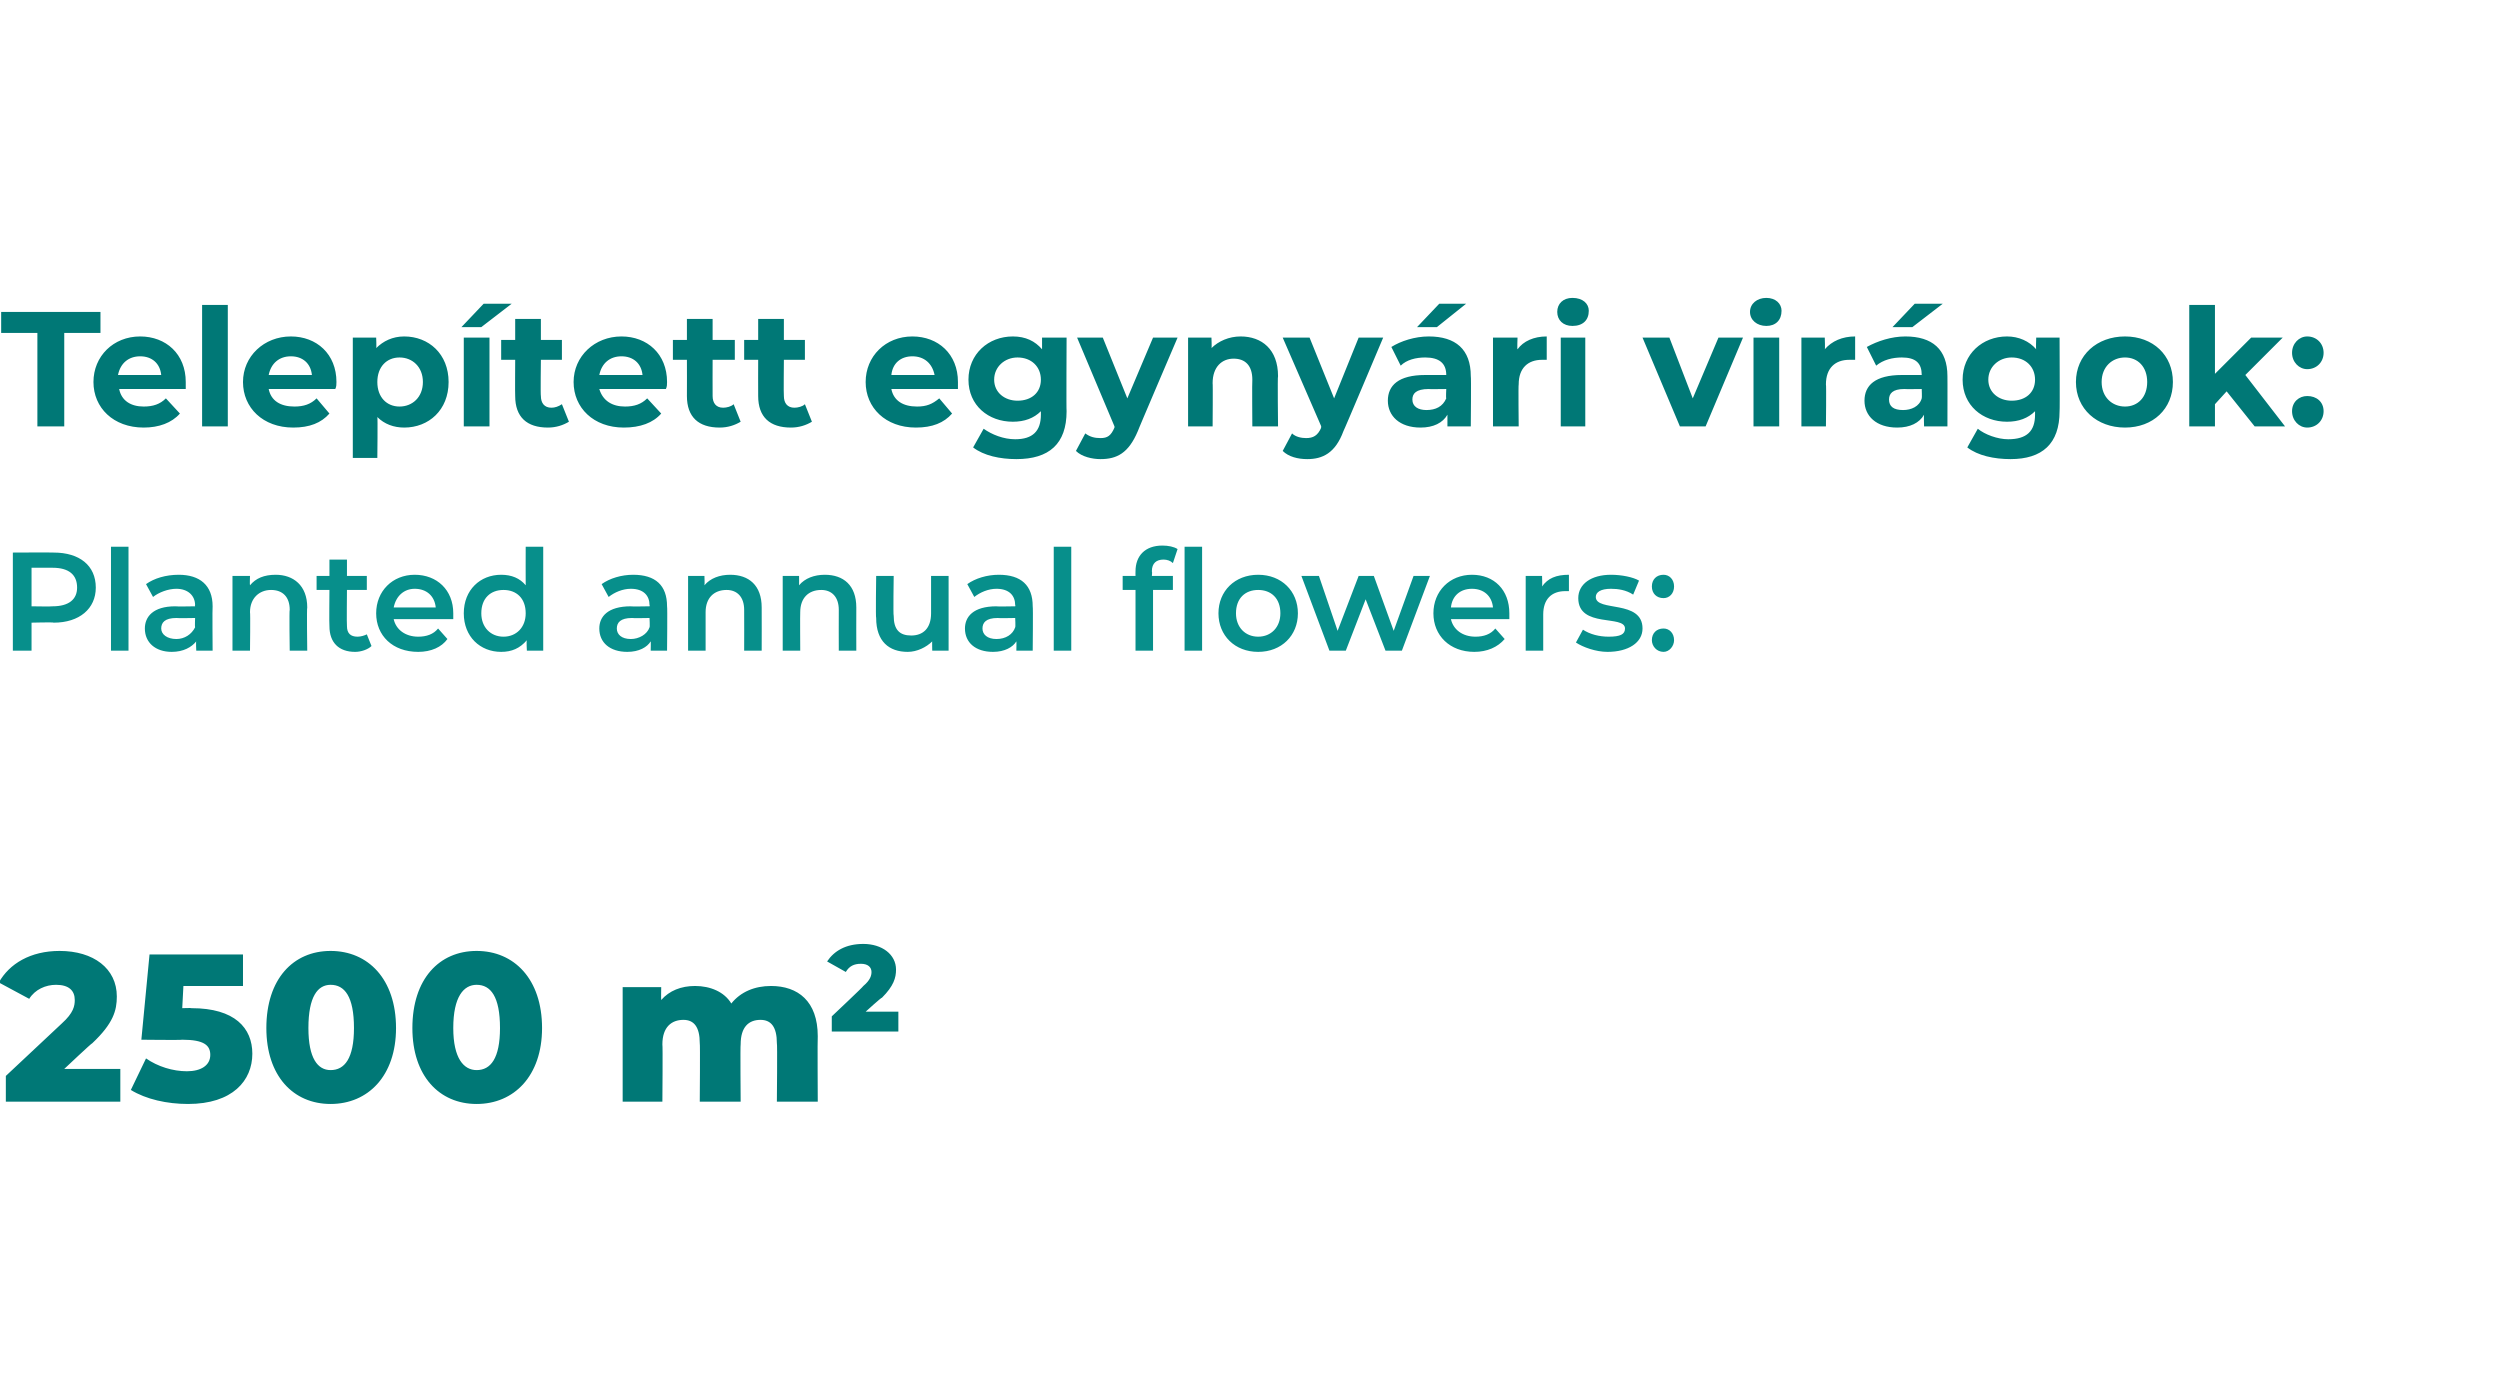 <?xml version="1.0" standalone="no"?>
<!DOCTYPE svg PUBLIC "-//W3C//DTD SVG 1.1//EN" "http://www.w3.org/Graphics/SVG/1.1/DTD/svg11.dtd">
<svg xmlns="http://www.w3.org/2000/svg" version="1.1" width="214px" height="119.5px" viewBox="0 -1 214 119.5" style="top:-1px">
  <desc>Telep tett egyny ri vir gok: Planted annual flowers: 2500 m2</desc>
  <defs/>
  <g id="Polygon16573">
    <path d="M 10.3 90.5 L 10.3 93.3 L 0.5 93.3 L 0.5 91.1 C 0.5 91.1 5.26 86.64 5.3 86.6 C 6.3 85.7 6.4 85.1 6.4 84.6 C 6.4 83.8 5.9 83.3 4.8 83.3 C 3.9 83.3 3 83.7 2.5 84.5 C 2.5 84.5 -0.1 83.1 -0.1 83.1 C 0.8 81.5 2.6 80.4 5.1 80.4 C 8 80.4 10 81.9 10 84.3 C 10 85.5 9.7 86.6 7.9 88.3 C 7.87 88.26 5.5 90.5 5.5 90.5 L 10.3 90.5 Z M 21.6 89.2 C 21.6 91.5 19.9 93.5 16.1 93.5 C 14.3 93.5 12.5 93.1 11.2 92.3 C 11.2 92.3 12.5 89.6 12.5 89.6 C 13.5 90.3 14.8 90.7 16 90.7 C 17.2 90.7 18 90.2 18 89.3 C 18 88.5 17.5 88 15.6 88 C 15.55 88.04 12.1 88 12.1 88 L 12.8 80.7 L 20.8 80.7 L 20.8 83.4 L 15.7 83.4 L 15.6 85.3 C 15.6 85.3 16.4 85.27 16.4 85.3 C 20.1 85.3 21.6 87 21.6 89.2 Z M 22.8 87 C 22.8 82.8 25.1 80.4 28.3 80.4 C 31.5 80.4 33.9 82.8 33.9 87 C 33.9 91.1 31.5 93.5 28.3 93.5 C 25.1 93.5 22.8 91.1 22.8 87 Z M 30.3 87 C 30.3 84.3 29.5 83.3 28.3 83.3 C 27.2 83.3 26.4 84.3 26.4 87 C 26.4 89.6 27.2 90.6 28.3 90.6 C 29.5 90.6 30.3 89.6 30.3 87 Z M 35.3 87 C 35.3 82.8 37.6 80.4 40.8 80.4 C 44 80.4 46.4 82.8 46.4 87 C 46.4 91.1 44 93.5 40.8 93.5 C 37.6 93.5 35.3 91.1 35.3 87 Z M 42.8 87 C 42.8 84.3 42 83.3 40.8 83.3 C 39.7 83.3 38.8 84.3 38.8 87 C 38.8 89.6 39.7 90.6 40.8 90.6 C 42 90.6 42.8 89.6 42.8 87 Z M 70 87.7 C 69.97 87.7 70 93.3 70 93.3 L 66.5 93.3 C 66.5 93.3 66.55 88.26 66.5 88.3 C 66.5 86.9 66 86.3 65.1 86.3 C 64.1 86.3 63.4 86.9 63.4 88.4 C 63.36 88.44 63.4 93.3 63.4 93.3 L 59.9 93.3 C 59.9 93.3 59.94 88.26 59.9 88.3 C 59.9 86.9 59.4 86.3 58.5 86.3 C 57.5 86.3 56.7 86.9 56.7 88.4 C 56.74 88.44 56.7 93.3 56.7 93.3 L 53.3 93.3 L 53.3 83.5 L 56.6 83.5 C 56.6 83.5 56.58 84.55 56.6 84.6 C 57.3 83.8 58.3 83.4 59.5 83.4 C 60.8 83.4 62 83.9 62.6 84.9 C 63.4 83.9 64.6 83.4 66 83.4 C 68.3 83.4 70 84.7 70 87.7 Z M 76.9 85.6 L 76.9 87.3 L 71.2 87.3 L 71.2 86 C 71.2 86 73.94 83.42 73.9 83.4 C 74.5 82.9 74.6 82.5 74.6 82.2 C 74.6 81.8 74.3 81.5 73.7 81.5 C 73.1 81.5 72.7 81.7 72.4 82.2 C 72.4 82.2 70.8 81.3 70.8 81.3 C 71.4 80.4 72.4 79.8 73.9 79.8 C 75.5 79.8 76.7 80.7 76.7 82 C 76.7 82.7 76.5 83.4 75.5 84.4 C 75.46 84.36 74.1 85.6 74.1 85.6 L 76.9 85.6 Z " stroke="none" fill="#007876"/>
  </g>
  <g id="Polygon16572">
    <path d="M 8.2 49.3 C 8.2 51.1 6.8 52.3 4.6 52.3 C 4.58 52.25 2.7 52.3 2.7 52.3 L 2.7 54.7 L 1.1 54.7 L 1.1 46.3 C 1.1 46.3 4.58 46.28 4.6 46.3 C 6.8 46.3 8.2 47.4 8.2 49.3 Z M 6.6 49.3 C 6.6 48.2 5.9 47.6 4.5 47.6 C 4.51 47.59 2.7 47.6 2.7 47.6 L 2.7 50.9 C 2.7 50.9 4.51 50.93 4.5 50.9 C 5.9 50.9 6.6 50.3 6.6 49.3 Z M 9.5 45.8 L 11 45.8 L 11 54.7 L 9.5 54.7 L 9.5 45.8 Z M 18.2 50.9 C 18.17 50.92 18.2 54.7 18.2 54.7 L 16.8 54.7 C 16.8 54.7 16.76 53.9 16.8 53.9 C 16.4 54.4 15.7 54.8 14.7 54.8 C 13.3 54.8 12.4 54 12.4 52.8 C 12.4 51.8 13.1 50.9 15 50.9 C 15.02 50.93 16.7 50.9 16.7 50.9 C 16.7 50.9 16.67 50.84 16.7 50.8 C 16.7 50 16.1 49.4 15.1 49.4 C 14.4 49.4 13.6 49.7 13.1 50.1 C 13.1 50.1 12.5 49 12.5 49 C 13.2 48.5 14.2 48.2 15.3 48.2 C 17.1 48.2 18.2 49.1 18.2 50.9 Z M 16.7 52.7 C 16.67 52.67 16.7 51.9 16.7 51.9 C 16.7 51.9 15.13 51.93 15.1 51.9 C 14.1 51.9 13.8 52.3 13.8 52.8 C 13.8 53.3 14.3 53.7 15.1 53.7 C 15.8 53.7 16.4 53.3 16.7 52.7 Z M 26.3 51 C 26.25 51 26.3 54.7 26.3 54.7 L 24.8 54.7 C 24.8 54.7 24.75 51.19 24.8 51.2 C 24.8 50.1 24.2 49.5 23.2 49.5 C 22.2 49.5 21.4 50.2 21.4 51.4 C 21.44 51.44 21.4 54.7 21.4 54.7 L 19.9 54.7 L 19.9 48.3 L 21.4 48.3 C 21.4 48.3 21.37 49.09 21.4 49.1 C 21.9 48.5 22.6 48.2 23.6 48.2 C 25.1 48.2 26.3 49.1 26.3 51 Z M 31.8 54.3 C 31.5 54.6 30.9 54.8 30.4 54.8 C 29 54.8 28.2 54 28.2 52.6 C 28.17 52.6 28.2 49.5 28.2 49.5 L 27.1 49.5 L 27.1 48.3 L 28.2 48.3 L 28.2 46.9 L 29.7 46.9 L 29.7 48.3 L 31.4 48.3 L 31.4 49.5 L 29.7 49.5 C 29.7 49.5 29.67 52.56 29.7 52.6 C 29.7 53.2 30 53.5 30.6 53.5 C 30.9 53.5 31.2 53.4 31.4 53.3 C 31.4 53.3 31.8 54.3 31.8 54.3 Z M 38.8 52 C 38.8 52 33.7 52 33.7 52 C 33.9 52.9 34.7 53.5 35.8 53.5 C 36.5 53.5 37.1 53.3 37.5 52.8 C 37.5 52.8 38.3 53.7 38.3 53.7 C 37.8 54.4 36.9 54.8 35.8 54.8 C 33.6 54.8 32.2 53.4 32.2 51.5 C 32.2 49.6 33.6 48.2 35.5 48.2 C 37.4 48.2 38.8 49.5 38.8 51.5 C 38.8 51.6 38.8 51.8 38.8 52 Z M 33.7 51 C 33.7 51 37.3 51 37.3 51 C 37.2 50 36.5 49.4 35.5 49.4 C 34.6 49.4 33.9 50 33.7 51 Z M 46.5 45.8 L 46.5 54.7 L 45.1 54.7 C 45.1 54.7 45.05 53.85 45.1 53.8 C 44.5 54.5 43.8 54.8 42.9 54.8 C 41.1 54.8 39.7 53.5 39.7 51.5 C 39.7 49.5 41.1 48.2 42.9 48.2 C 43.8 48.2 44.5 48.5 45 49.1 C 44.99 49.06 45 45.8 45 45.8 L 46.5 45.8 Z M 45 51.5 C 45 50.2 44.2 49.5 43.1 49.5 C 42 49.5 41.2 50.2 41.2 51.5 C 41.2 52.7 42 53.5 43.1 53.5 C 44.2 53.5 45 52.7 45 51.5 Z M 57.1 50.9 C 57.14 50.92 57.1 54.7 57.1 54.7 L 55.7 54.7 C 55.7 54.7 55.72 53.9 55.7 53.9 C 55.4 54.4 54.7 54.8 53.7 54.8 C 52.2 54.8 51.3 54 51.3 52.8 C 51.3 51.8 52 50.9 54 50.9 C 53.98 50.93 55.6 50.9 55.6 50.9 C 55.6 50.9 55.64 50.84 55.6 50.8 C 55.6 50 55.1 49.4 54 49.4 C 53.3 49.4 52.6 49.7 52.1 50.1 C 52.1 50.1 51.5 49 51.5 49 C 52.2 48.5 53.2 48.2 54.2 48.2 C 56.1 48.2 57.1 49.1 57.1 50.9 Z M 55.6 52.7 C 55.64 52.67 55.6 51.9 55.6 51.9 C 55.6 51.9 54.09 51.93 54.1 51.9 C 53.1 51.9 52.8 52.3 52.8 52.8 C 52.8 53.3 53.2 53.7 54 53.7 C 54.7 53.7 55.4 53.3 55.6 52.7 Z M 65.2 51 C 65.21 51 65.2 54.7 65.2 54.7 L 63.7 54.7 C 63.7 54.7 63.71 51.19 63.7 51.2 C 63.7 50.1 63.1 49.5 62.2 49.5 C 61.1 49.5 60.4 50.2 60.4 51.4 C 60.4 51.44 60.4 54.7 60.4 54.7 L 58.9 54.7 L 58.9 48.3 L 60.3 48.3 C 60.3 48.3 60.33 49.09 60.3 49.1 C 60.8 48.5 61.6 48.2 62.5 48.2 C 64.1 48.2 65.2 49.1 65.2 51 Z M 73.3 51 C 73.29 51 73.3 54.7 73.3 54.7 L 71.8 54.7 C 71.8 54.7 71.79 51.19 71.8 51.2 C 71.8 50.1 71.2 49.5 70.3 49.5 C 69.2 49.5 68.5 50.2 68.5 51.4 C 68.48 51.44 68.5 54.7 68.5 54.7 L 67 54.7 L 67 48.3 L 68.4 48.3 C 68.4 48.3 68.41 49.09 68.4 49.1 C 68.9 48.5 69.7 48.2 70.6 48.2 C 72.2 48.2 73.3 49.1 73.3 51 Z M 81.2 48.3 L 81.2 54.7 L 79.8 54.7 C 79.8 54.7 79.78 53.86 79.8 53.9 C 79.3 54.4 78.5 54.8 77.7 54.8 C 76.1 54.8 75 53.9 75 51.9 C 74.95 51.93 75 48.3 75 48.3 L 76.5 48.3 C 76.5 48.3 76.45 51.72 76.5 51.7 C 76.5 52.9 77 53.4 78 53.4 C 79 53.4 79.7 52.8 79.7 51.5 C 79.7 51.51 79.7 48.3 79.7 48.3 L 81.2 48.3 Z M 88.4 50.9 C 88.44 50.92 88.4 54.7 88.4 54.7 L 87 54.7 C 87 54.7 87.02 53.9 87 53.9 C 86.7 54.4 86 54.8 85 54.8 C 83.5 54.8 82.6 54 82.6 52.8 C 82.6 51.8 83.3 50.9 85.3 50.9 C 85.28 50.93 86.9 50.9 86.9 50.9 C 86.9 50.9 86.94 50.84 86.9 50.8 C 86.9 50 86.4 49.4 85.3 49.4 C 84.6 49.4 83.9 49.7 83.4 50.1 C 83.4 50.1 82.8 49 82.8 49 C 83.5 48.5 84.5 48.2 85.5 48.2 C 87.4 48.2 88.4 49.1 88.4 50.9 Z M 86.9 52.7 C 86.94 52.67 86.9 51.9 86.9 51.9 C 86.9 51.9 85.39 51.93 85.4 51.9 C 84.4 51.9 84.1 52.3 84.1 52.8 C 84.1 53.3 84.5 53.7 85.3 53.7 C 86.1 53.7 86.7 53.3 86.9 52.7 Z M 90.2 45.8 L 91.7 45.8 L 91.7 54.7 L 90.2 54.7 L 90.2 45.8 Z M 99.5 45.7 C 100 45.7 100.5 45.8 100.8 46 C 100.8 46 100.4 47.2 100.4 47.2 C 100.2 47 99.9 46.9 99.6 46.9 C 99 46.9 98.6 47.2 98.6 47.9 C 98.64 47.93 98.6 48.3 98.6 48.3 L 100.4 48.3 L 100.4 49.5 L 98.7 49.5 L 98.7 54.7 L 97.2 54.7 L 97.2 49.5 L 96.1 49.5 L 96.1 48.3 L 97.2 48.3 C 97.2 48.3 97.19 47.91 97.2 47.9 C 97.2 46.6 98 45.7 99.5 45.7 Z M 102.9 45.8 L 102.9 54.7 L 101.4 54.7 L 101.4 45.8 L 102.9 45.8 Z M 104.3 51.5 C 104.3 49.6 105.7 48.2 107.7 48.2 C 109.7 48.2 111.1 49.6 111.1 51.5 C 111.1 53.4 109.7 54.8 107.7 54.8 C 105.7 54.8 104.3 53.4 104.3 51.5 Z M 109.6 51.5 C 109.6 50.2 108.8 49.5 107.7 49.5 C 106.6 49.5 105.8 50.2 105.8 51.5 C 105.8 52.7 106.6 53.5 107.7 53.5 C 108.8 53.5 109.6 52.7 109.6 51.5 Z M 122.4 48.3 L 120 54.7 L 118.6 54.7 L 116.9 50.3 L 115.2 54.7 L 113.8 54.7 L 111.4 48.3 L 112.9 48.3 L 114.5 53 L 116.3 48.3 L 117.6 48.3 L 119.3 53 L 121 48.3 L 122.4 48.3 Z M 129.2 52 C 129.2 52 124.2 52 124.2 52 C 124.4 52.9 125.2 53.5 126.3 53.5 C 127 53.5 127.6 53.3 128 52.8 C 128 52.8 128.8 53.7 128.8 53.7 C 128.2 54.4 127.3 54.8 126.2 54.8 C 124.1 54.8 122.7 53.4 122.7 51.5 C 122.7 49.6 124.1 48.2 126 48.2 C 127.9 48.2 129.2 49.5 129.2 51.5 C 129.2 51.6 129.2 51.8 129.2 52 Z M 124.2 51 C 124.2 51 127.8 51 127.8 51 C 127.7 50 127 49.4 126 49.4 C 125 49.4 124.3 50 124.2 51 Z M 134.3 48.2 C 134.3 48.2 134.3 49.6 134.3 49.6 C 134.2 49.6 134.1 49.6 134 49.6 C 132.8 49.6 132.1 50.3 132.1 51.6 C 132.1 51.57 132.1 54.7 132.1 54.7 L 130.6 54.7 L 130.6 48.3 L 132 48.3 C 132 48.3 132.03 49.2 132 49.2 C 132.5 48.5 133.2 48.2 134.3 48.2 Z M 134.9 54 C 134.9 54 135.5 52.9 135.5 52.9 C 136.1 53.3 136.9 53.5 137.7 53.5 C 138.7 53.5 139.1 53.3 139.1 52.8 C 139.1 51.6 135.1 52.8 135.1 50.2 C 135.1 49 136.2 48.2 137.9 48.2 C 138.8 48.2 139.8 48.4 140.3 48.7 C 140.3 48.7 139.8 49.9 139.8 49.9 C 139.2 49.5 138.5 49.4 137.9 49.4 C 137 49.4 136.6 49.7 136.6 50.1 C 136.6 51.4 140.6 50.3 140.6 52.8 C 140.6 54 139.4 54.8 137.6 54.8 C 136.6 54.8 135.5 54.4 134.9 54 Z M 141.4 49.2 C 141.4 48.6 141.8 48.2 142.4 48.2 C 142.9 48.2 143.3 48.6 143.3 49.2 C 143.3 49.8 142.9 50.2 142.4 50.2 C 141.8 50.2 141.4 49.8 141.4 49.2 Z M 141.4 53.8 C 141.4 53.2 141.8 52.8 142.4 52.8 C 142.9 52.8 143.3 53.2 143.3 53.8 C 143.3 54.3 142.9 54.8 142.4 54.8 C 141.8 54.8 141.4 54.3 141.4 53.8 Z " stroke="none" fill="#078f8b"/>
  </g>
  <g id="Polygon16571">
    <path d="M 3.2 27.5 L 0.1 27.5 L 0.1 25.7 L 8.6 25.7 L 8.6 27.5 L 5.5 27.5 L 5.5 35.5 L 3.2 35.5 L 3.2 27.5 Z M 15.9 32.3 C 15.9 32.3 10.2 32.3 10.2 32.3 C 10.4 33.3 11.2 33.8 12.3 33.8 C 13.1 33.8 13.7 33.6 14.2 33.1 C 14.2 33.1 15.4 34.4 15.4 34.4 C 14.7 35.2 13.6 35.6 12.3 35.6 C 9.7 35.6 8 33.9 8 31.7 C 8 29.5 9.7 27.8 12 27.8 C 14.2 27.8 15.9 29.3 15.9 31.7 C 15.9 31.9 15.9 32.1 15.9 32.3 Z M 10.1 31.1 C 10.1 31.1 13.8 31.1 13.8 31.1 C 13.7 30.1 13 29.5 12 29.5 C 11 29.5 10.3 30.1 10.1 31.1 Z M 17.3 25.1 L 19.5 25.1 L 19.5 35.5 L 17.3 35.5 L 17.3 25.1 Z M 28.7 32.3 C 28.7 32.3 23 32.3 23 32.3 C 23.2 33.3 24 33.8 25.2 33.8 C 26 33.8 26.6 33.6 27.1 33.1 C 27.1 33.1 28.2 34.4 28.2 34.4 C 27.5 35.2 26.5 35.6 25.1 35.6 C 22.5 35.6 20.8 33.9 20.8 31.7 C 20.8 29.5 22.6 27.8 24.9 27.8 C 27.1 27.8 28.8 29.3 28.8 31.7 C 28.8 31.9 28.8 32.1 28.7 32.3 Z M 23 31.1 C 23 31.1 26.7 31.1 26.7 31.1 C 26.6 30.1 25.9 29.5 24.9 29.5 C 23.9 29.5 23.2 30.1 23 31.1 Z M 38.4 31.7 C 38.4 34.1 36.7 35.6 34.6 35.6 C 33.7 35.6 32.9 35.3 32.3 34.7 C 32.34 34.68 32.3 38.2 32.3 38.2 L 30.2 38.2 L 30.2 27.9 L 32.2 27.9 C 32.2 27.9 32.24 28.81 32.2 28.8 C 32.8 28.2 33.6 27.8 34.6 27.8 C 36.7 27.8 38.4 29.3 38.4 31.7 Z M 36.2 31.7 C 36.2 30.4 35.3 29.6 34.2 29.6 C 33.1 29.6 32.3 30.4 32.3 31.7 C 32.3 33 33.1 33.8 34.2 33.8 C 35.3 33.8 36.2 33 36.2 31.7 Z M 41.4 25 L 43.8 25 L 41.2 27 L 39.5 27 L 41.4 25 Z M 39.7 27.9 L 41.9 27.9 L 41.9 35.5 L 39.7 35.5 L 39.7 27.9 Z M 48.7 35.1 C 48.2 35.4 47.6 35.6 46.9 35.6 C 45.1 35.6 44.1 34.7 44.1 32.9 C 44.08 32.89 44.1 29.8 44.1 29.8 L 42.9 29.8 L 42.9 28.1 L 44.1 28.1 L 44.1 26.3 L 46.3 26.3 L 46.3 28.1 L 48.1 28.1 L 48.1 29.8 L 46.3 29.8 C 46.3 29.8 46.26 32.86 46.3 32.9 C 46.3 33.5 46.6 33.9 47.2 33.9 C 47.5 33.9 47.8 33.8 48.1 33.6 C 48.1 33.6 48.7 35.1 48.7 35.1 Z M 57 32.3 C 57 32.3 51.3 32.3 51.3 32.3 C 51.6 33.3 52.4 33.8 53.5 33.8 C 54.3 33.8 54.9 33.6 55.4 33.1 C 55.4 33.1 56.6 34.4 56.6 34.4 C 55.9 35.2 54.8 35.6 53.4 35.6 C 50.8 35.6 49.1 33.9 49.1 31.7 C 49.1 29.5 50.9 27.8 53.2 27.8 C 55.4 27.8 57.1 29.3 57.1 31.7 C 57.1 31.9 57.1 32.1 57 32.3 Z M 51.3 31.1 C 51.3 31.1 55 31.1 55 31.1 C 54.9 30.1 54.2 29.5 53.2 29.5 C 52.2 29.5 51.5 30.1 51.3 31.1 Z M 63.4 35.1 C 62.9 35.4 62.3 35.6 61.6 35.6 C 59.8 35.6 58.8 34.7 58.8 32.9 C 58.81 32.89 58.8 29.8 58.8 29.8 L 57.6 29.8 L 57.6 28.1 L 58.8 28.1 L 58.8 26.3 L 61 26.3 L 61 28.1 L 62.9 28.1 L 62.9 29.8 L 61 29.8 C 61 29.8 60.99 32.86 61 32.9 C 61 33.5 61.3 33.9 61.9 33.9 C 62.2 33.9 62.6 33.8 62.8 33.6 C 62.8 33.6 63.4 35.1 63.4 35.1 Z M 69.5 35.1 C 69 35.4 68.4 35.6 67.7 35.6 C 65.9 35.6 64.9 34.7 64.9 32.9 C 64.89 32.89 64.9 29.8 64.9 29.8 L 63.7 29.8 L 63.7 28.1 L 64.9 28.1 L 64.9 26.3 L 67.1 26.3 L 67.1 28.1 L 68.9 28.1 L 68.9 29.8 L 67.1 29.8 C 67.1 29.8 67.07 32.86 67.1 32.9 C 67.1 33.5 67.4 33.9 68 33.9 C 68.3 33.9 68.7 33.8 68.9 33.6 C 68.9 33.6 69.5 35.1 69.5 35.1 Z M 82 32.3 C 82 32.3 76.3 32.3 76.3 32.3 C 76.5 33.3 77.3 33.8 78.5 33.8 C 79.3 33.8 79.8 33.6 80.4 33.1 C 80.4 33.1 81.5 34.4 81.5 34.4 C 80.8 35.2 79.8 35.6 78.4 35.6 C 75.8 35.6 74.1 33.9 74.1 31.7 C 74.1 29.5 75.8 27.8 78.1 27.8 C 80.3 27.8 82 29.3 82 31.7 C 82 31.9 82 32.1 82 32.3 Z M 76.3 31.1 C 76.3 31.1 80 31.1 80 31.1 C 79.8 30.1 79.1 29.5 78.1 29.5 C 77.1 29.5 76.4 30.1 76.3 31.1 Z M 91.3 27.9 C 91.3 27.9 91.27 34.22 91.3 34.2 C 91.3 37 89.8 38.3 87 38.3 C 85.6 38.3 84.2 38 83.3 37.3 C 83.3 37.3 84.2 35.7 84.2 35.7 C 84.9 36.2 85.9 36.6 86.9 36.6 C 88.4 36.6 89.1 35.9 89.1 34.5 C 89.1 34.5 89.1 34.2 89.1 34.2 C 88.5 34.8 87.7 35.1 86.7 35.1 C 84.6 35.1 82.9 33.7 82.9 31.5 C 82.9 29.3 84.6 27.8 86.7 27.8 C 87.8 27.8 88.6 28.2 89.2 28.9 C 89.2 28.91 89.2 27.9 89.2 27.9 L 91.3 27.9 Z M 89.1 31.5 C 89.1 30.4 88.3 29.6 87.1 29.6 C 86 29.6 85.1 30.4 85.1 31.5 C 85.1 32.6 86 33.3 87.1 33.3 C 88.3 33.3 89.1 32.6 89.1 31.5 Z M 100.8 27.9 C 100.8 27.9 97.36 35.94 97.4 35.9 C 96.6 37.8 95.6 38.3 94.2 38.3 C 93.5 38.3 92.6 38.1 92.1 37.6 C 92.1 37.6 92.9 36.1 92.9 36.1 C 93.3 36.4 93.7 36.5 94.2 36.5 C 94.8 36.5 95.1 36.3 95.4 35.6 C 95.4 35.6 95.4 35.5 95.4 35.5 L 92.2 27.9 L 94.4 27.9 L 96.5 33.1 L 98.7 27.9 L 100.8 27.9 Z M 109.4 31.2 C 109.35 31.16 109.4 35.5 109.4 35.5 L 107.2 35.5 C 107.2 35.5 107.17 31.5 107.2 31.5 C 107.2 30.3 106.6 29.7 105.6 29.7 C 104.6 29.7 103.8 30.4 103.8 31.8 C 103.83 31.75 103.8 35.5 103.8 35.5 L 101.7 35.5 L 101.7 27.9 L 103.7 27.9 C 103.7 27.9 103.74 28.83 103.7 28.8 C 104.3 28.2 105.2 27.8 106.2 27.8 C 108 27.8 109.4 28.9 109.4 31.2 Z M 118.4 27.9 C 118.4 27.9 115.01 35.94 115 35.9 C 114.3 37.8 113.2 38.3 111.9 38.3 C 111.1 38.3 110.3 38.1 109.8 37.6 C 109.8 37.6 110.6 36.1 110.6 36.1 C 110.9 36.4 111.4 36.5 111.8 36.5 C 112.4 36.5 112.8 36.3 113.1 35.6 C 113.05 35.6 113.1 35.5 113.1 35.5 L 109.8 27.9 L 112.1 27.9 L 114.2 33.1 L 116.3 27.9 L 118.4 27.9 Z M 123 27 L 121.3 27 L 123.2 25 L 125.5 25 L 123 27 Z M 125.9 31.2 C 125.94 31.18 125.9 35.5 125.9 35.5 L 123.9 35.5 C 123.9 35.5 123.9 34.54 123.9 34.5 C 123.5 35.2 122.7 35.6 121.6 35.6 C 119.8 35.6 118.8 34.6 118.8 33.3 C 118.8 32 119.7 31.1 122 31.1 C 122 31.1 123.8 31.1 123.8 31.1 C 123.8 30.1 123.2 29.6 122 29.6 C 121.2 29.6 120.4 29.8 119.9 30.3 C 119.9 30.3 119.1 28.7 119.1 28.7 C 119.9 28.2 121.1 27.8 122.3 27.8 C 124.6 27.8 125.9 28.9 125.9 31.2 Z M 123.8 33.1 C 123.76 33.09 123.8 32.3 123.8 32.3 C 123.8 32.3 122.26 32.32 122.3 32.3 C 121.2 32.3 120.9 32.7 120.9 33.2 C 120.9 33.8 121.4 34.1 122.1 34.1 C 122.9 34.1 123.5 33.8 123.8 33.1 Z M 132.4 27.8 C 132.4 27.8 132.4 29.8 132.4 29.8 C 132.3 29.8 132.1 29.8 132 29.8 C 130.8 29.8 130 30.5 130 31.9 C 129.96 31.92 130 35.5 130 35.5 L 127.8 35.5 L 127.8 27.9 L 129.9 27.9 C 129.9 27.9 129.86 28.94 129.9 28.9 C 130.4 28.2 131.3 27.8 132.4 27.8 Z M 133.3 25.7 C 133.3 25 133.8 24.5 134.6 24.5 C 135.5 24.5 136 25 136 25.6 C 136 26.4 135.5 26.9 134.6 26.9 C 133.8 26.9 133.3 26.4 133.3 25.7 Z M 133.6 27.9 L 135.7 27.9 L 135.7 35.5 L 133.6 35.5 L 133.6 27.9 Z M 149.2 27.9 L 146 35.5 L 143.8 35.5 L 140.6 27.9 L 142.9 27.9 L 144.9 33.1 L 147.1 27.9 L 149.2 27.9 Z M 149.8 25.7 C 149.8 25 150.4 24.5 151.2 24.5 C 152 24.5 152.5 25 152.5 25.6 C 152.5 26.4 152 26.9 151.2 26.9 C 150.4 26.9 149.8 26.4 149.8 25.7 Z M 150.1 27.9 L 152.3 27.9 L 152.3 35.5 L 150.1 35.5 L 150.1 27.9 Z M 158.8 27.8 C 158.8 27.8 158.8 29.8 158.8 29.8 C 158.7 29.8 158.5 29.8 158.3 29.8 C 157.1 29.8 156.3 30.5 156.3 31.9 C 156.34 31.92 156.3 35.5 156.3 35.5 L 154.2 35.5 L 154.2 27.9 L 156.2 27.9 C 156.2 27.9 156.24 28.94 156.2 28.9 C 156.8 28.2 157.7 27.8 158.8 27.8 Z M 163.7 27 L 162 27 L 163.9 25 L 166.3 25 L 163.7 27 Z M 166.7 31.2 C 166.71 31.18 166.7 35.5 166.7 35.5 L 164.7 35.5 C 164.7 35.5 164.67 34.54 164.7 34.5 C 164.3 35.2 163.5 35.6 162.4 35.6 C 160.6 35.6 159.6 34.6 159.6 33.3 C 159.6 32 160.5 31.1 162.8 31.1 C 162.8 31.1 164.5 31.1 164.5 31.1 C 164.5 30.1 164 29.6 162.8 29.6 C 162 29.6 161.2 29.8 160.6 30.3 C 160.6 30.3 159.8 28.7 159.8 28.7 C 160.7 28.2 161.9 27.8 163.1 27.8 C 165.4 27.8 166.7 28.9 166.7 31.2 Z M 164.5 33.1 C 164.53 33.09 164.5 32.3 164.5 32.3 C 164.5 32.3 163.03 32.32 163 32.3 C 162 32.3 161.7 32.7 161.7 33.2 C 161.7 33.8 162.1 34.1 162.9 34.1 C 163.6 34.1 164.3 33.8 164.5 33.1 Z M 176.3 27.9 C 176.3 27.9 176.33 34.22 176.3 34.2 C 176.3 37 174.8 38.3 172.1 38.3 C 170.7 38.3 169.3 38 168.4 37.3 C 168.4 37.3 169.3 35.7 169.3 35.7 C 169.9 36.2 171 36.6 171.9 36.6 C 173.5 36.6 174.2 35.9 174.2 34.5 C 174.2 34.5 174.2 34.2 174.2 34.2 C 173.6 34.8 172.8 35.1 171.8 35.1 C 169.7 35.1 168 33.7 168 31.5 C 168 29.3 169.7 27.8 171.8 27.8 C 172.8 27.8 173.7 28.2 174.3 28.9 C 174.26 28.91 174.3 27.9 174.3 27.9 L 176.3 27.9 Z M 174.2 31.5 C 174.2 30.4 173.4 29.6 172.2 29.6 C 171.1 29.6 170.2 30.4 170.2 31.5 C 170.2 32.6 171.1 33.3 172.2 33.3 C 173.4 33.3 174.2 32.6 174.2 31.5 Z M 177.7 31.7 C 177.7 29.4 179.5 27.8 181.9 27.8 C 184.3 27.8 186 29.4 186 31.7 C 186 34 184.3 35.6 181.9 35.6 C 179.5 35.6 177.7 34 177.7 31.7 Z M 183.8 31.7 C 183.8 30.4 183 29.6 181.9 29.6 C 180.8 29.6 179.9 30.4 179.9 31.7 C 179.9 33 180.8 33.8 181.9 33.8 C 183 33.8 183.8 33 183.8 31.7 Z M 190.6 32.5 L 189.6 33.6 L 189.6 35.5 L 187.4 35.5 L 187.4 25.1 L 189.6 25.1 L 189.6 31 L 192.7 27.9 L 195.4 27.9 L 192.2 31.1 L 195.6 35.5 L 193 35.5 L 190.6 32.5 Z M 196.2 29.2 C 196.2 28.4 196.8 27.8 197.5 27.8 C 198.3 27.8 198.9 28.4 198.9 29.2 C 198.9 30 198.3 30.6 197.5 30.6 C 196.8 30.6 196.2 30 196.2 29.2 Z M 196.2 34.2 C 196.2 33.4 196.8 32.9 197.5 32.9 C 198.3 32.9 198.9 33.4 198.9 34.2 C 198.9 35 198.3 35.6 197.5 35.6 C 196.8 35.6 196.2 35 196.2 34.2 Z " stroke="none" fill="#007876"/>
  </g>
</svg>
